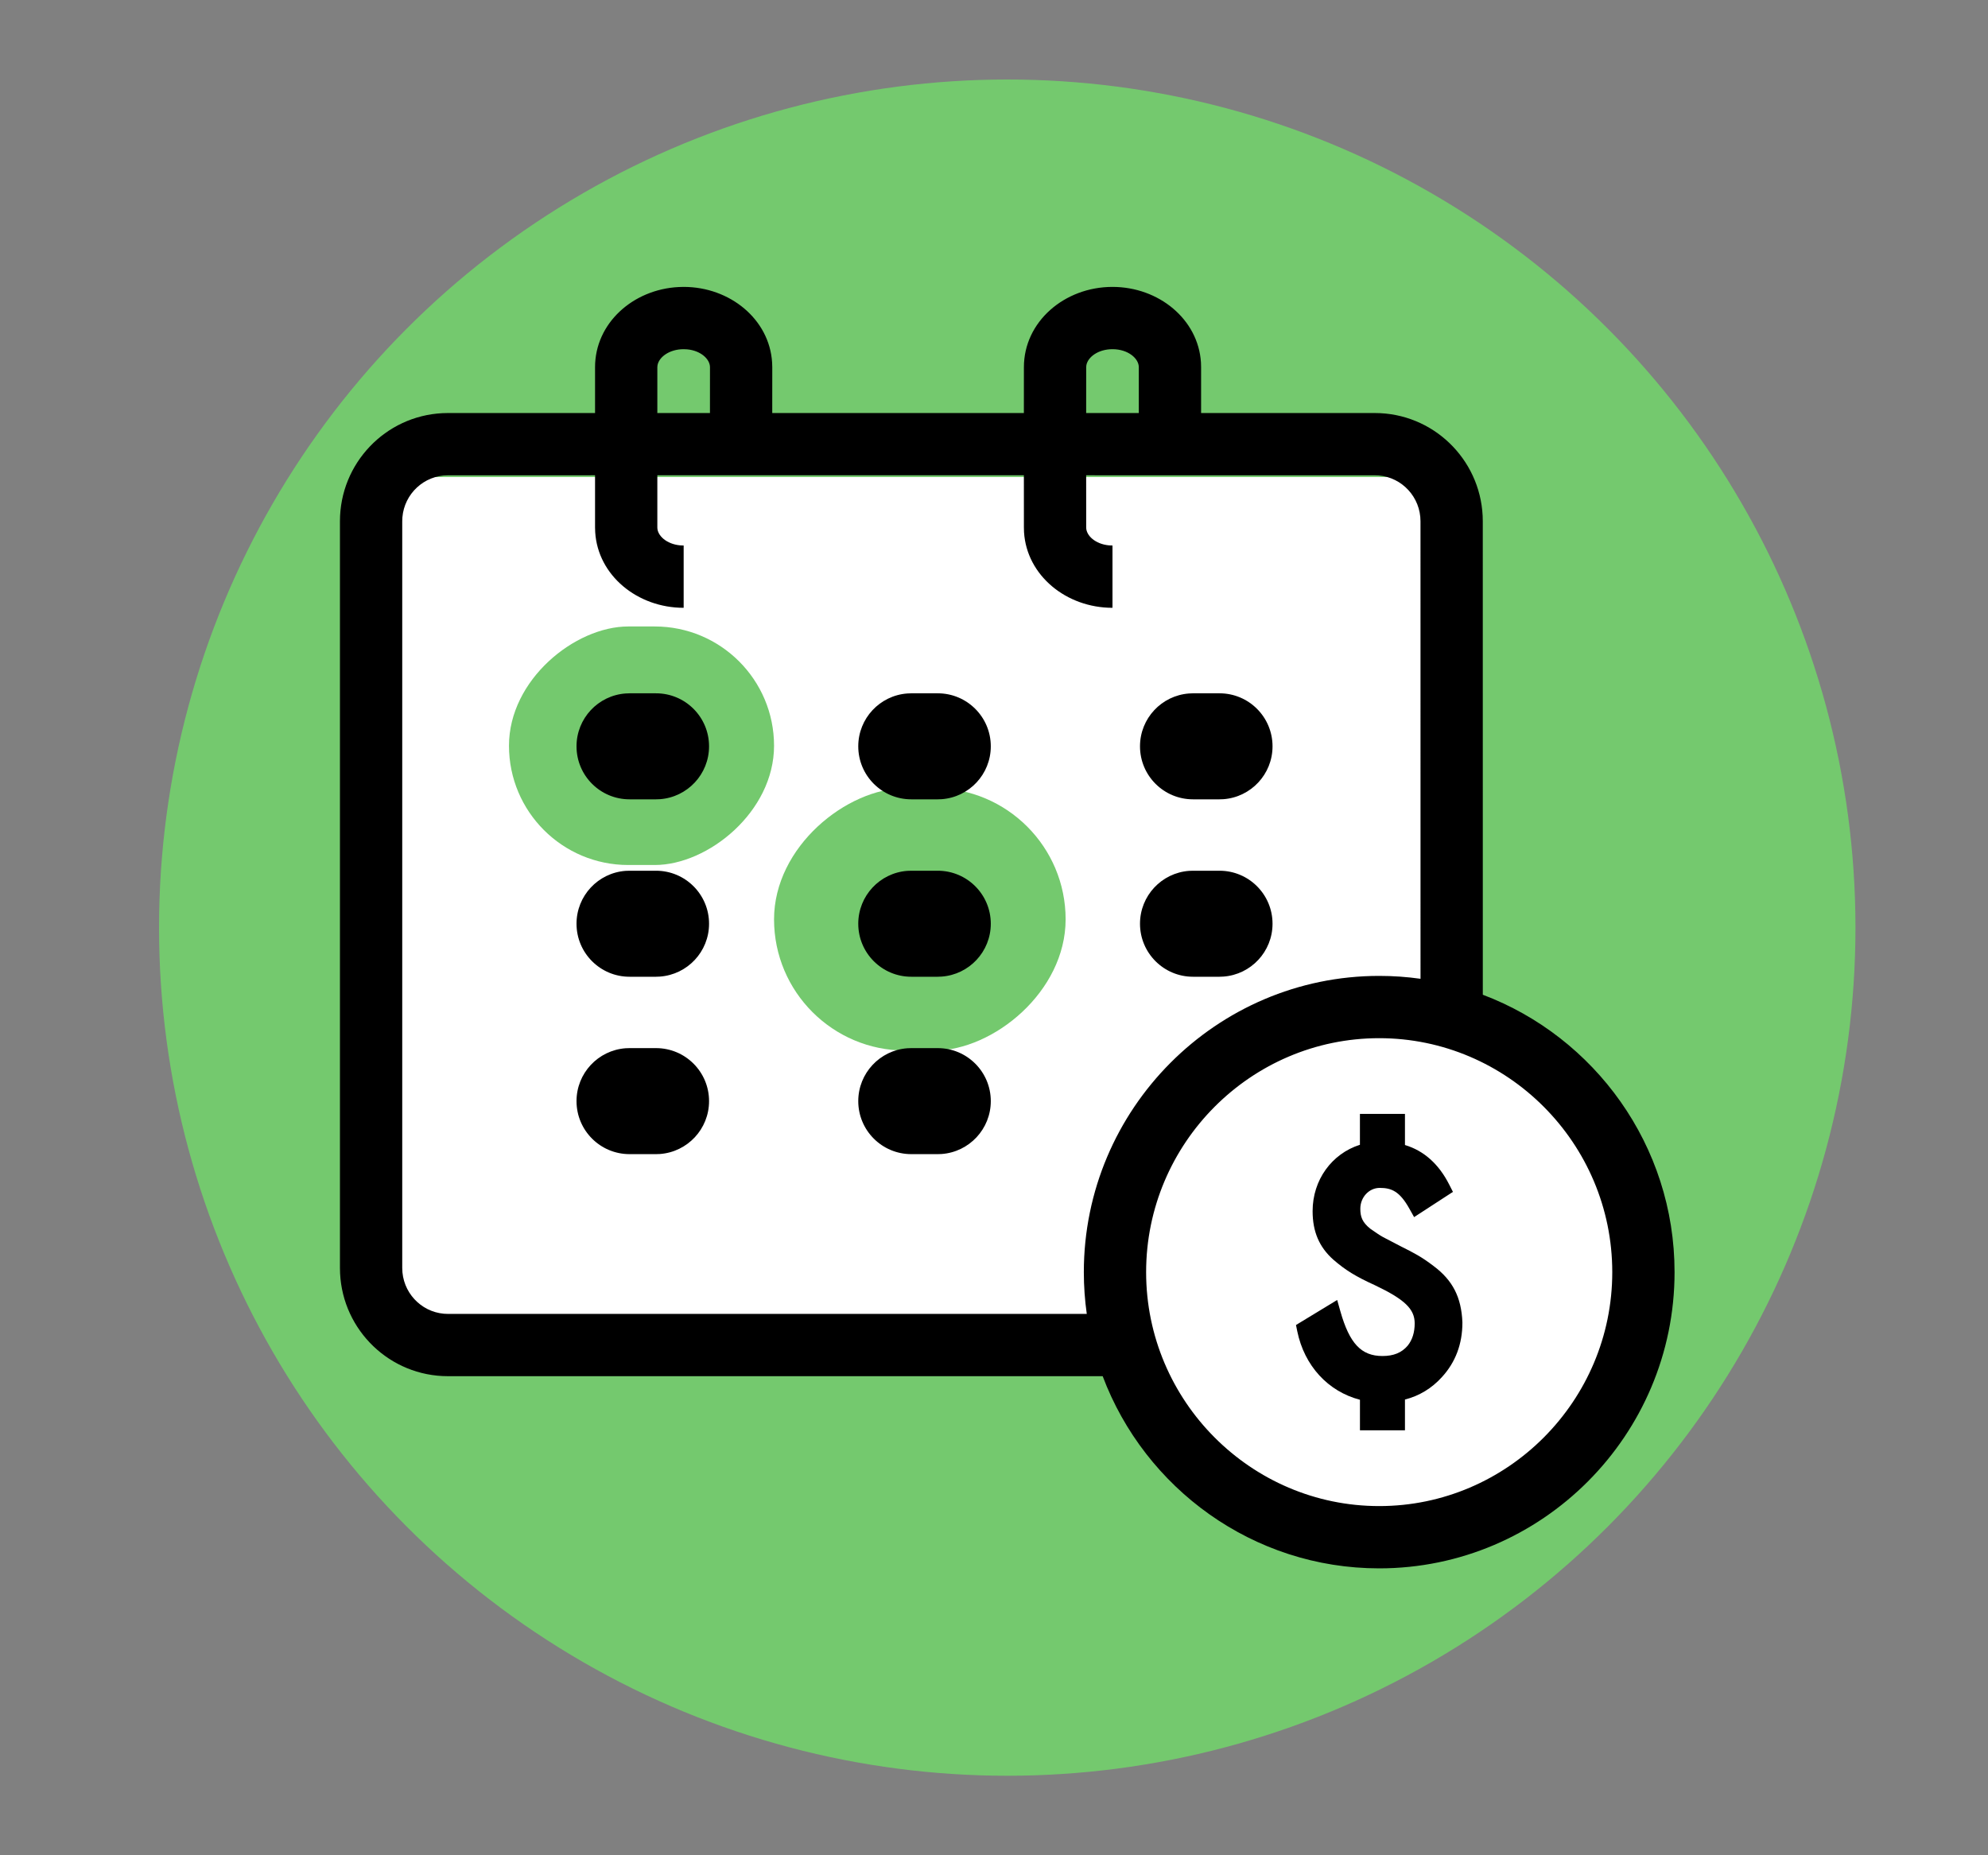 <?xml version="1.0" encoding="UTF-8"?> <svg xmlns="http://www.w3.org/2000/svg" xmlns:xlink="http://www.w3.org/1999/xlink" width="75px" height="70px" viewBox="0 0 75 70" version="1.1"><rect x="0" y="0" width="75" height="70" fill="#808080" stroke="none"/><title>Monthly donations green background</title><g id="Monthly-donations-green-background" stroke="none" stroke-width="1" fill="none" fill-rule="evenodd"><circle id="Oval-Copy" fill="#74C96E" cx="38" cy="35" r="32"></circle><rect id="Rectangle" fill="#FFFFFF" x="15" y="18" width="40" height="33"></rect><circle id="Oval" fill="#FFFFFF" cx="52.5" cy="47.5" r="9.5"></circle><g id="Group-27" transform="translate(12.825, 10.825)"><rect id="Rectangle" fill="#74C96E" transform="translate(11.377, 17.312) rotate(-270) translate(-11.377, -17.312) " x="6.877" y="12.312" width="9" height="10" rx="4.5"></rect><rect id="Rectangle" fill="#74C96E" transform="translate(21.877, 23.862) rotate(-270) translate(-21.877, -23.862) " x="16.927" y="18.362" width="9.9" height="11" rx="4.95"></rect><path d="M29.145,0 C30.892,0 32.382,1.223 32.483,2.853 L32.488,3.03 L32.488,4.758 L39.042,4.759 C41.224,4.759 43.004,6.479 43.11,8.638 L43.115,8.842 L43.116,26.707 C47.336,28.3 50.35,32.394 50.35,37.174 C50.35,43.33 45.347,48.35 39.207,48.35 C34.444,48.35 30.365,45.328 28.775,41.099 L4.073,41.099 C1.891,41.099 0.111,39.379 0.005,37.22 L0,37.016 L0,8.842 C0,6.656 1.714,4.87 3.87,4.764 L4.073,4.759 L9.624,4.758 L9.624,3.03 C9.624,1.371 11.054,0.091 12.781,0.005 L12.967,0 C14.714,0 16.204,1.223 16.304,2.853 L16.31,3.03 L16.309,4.758 L25.802,4.758 L25.803,3.03 C25.803,1.312 27.336,0 29.145,0 Z M39.207,28.346 C34.367,28.346 30.414,32.312 30.414,37.174 C30.414,42.034 34.367,46 39.207,46 C44.047,46 48,42.034 48,37.174 C48,32.312 44.047,28.346 39.207,28.346 Z M9.624,9.078 L9.624,7.108 L4.073,7.109 C3.172,7.109 2.432,7.805 2.356,8.692 L2.35,8.842 L2.35,37.016 C2.35,37.923 3.043,38.667 3.925,38.743 L4.073,38.749 L28.175,38.749 C28.102,38.234 28.064,37.708 28.064,37.174 C28.064,31.016 33.067,25.996 39.207,25.996 C39.736,25.996 40.256,26.033 40.766,26.105 L40.765,8.842 C40.765,7.934 40.072,7.191 39.191,7.115 L39.042,7.109 L28.152,7.108 L28.153,9.078 C28.153,9.384 28.5,9.704 29.014,9.752 L29.145,9.758 L29.145,12.108 C27.399,12.108 25.909,10.885 25.808,9.254 L25.803,9.078 L25.802,7.108 L11.974,7.108 L11.974,9.078 C11.974,9.384 12.321,9.704 12.835,9.752 L12.967,9.758 L12.967,12.108 C11.22,12.108 9.73,10.884 9.63,9.254 L9.624,9.078 Z M11.925,28.721 C13.029,28.721 13.925,29.616 13.925,30.721 C13.925,31.775 13.109,32.639 12.074,32.716 L11.925,32.721 L10.925,32.721 C9.82,32.721 8.925,31.826 8.925,30.721 C8.925,29.667 9.74,28.803 10.775,28.726 L10.925,28.721 L11.925,28.721 Z M22.554,28.721 C23.658,28.721 24.554,29.616 24.554,30.721 C24.554,31.775 23.738,32.639 22.703,32.716 L22.554,32.721 L21.554,32.721 C20.449,32.721 19.554,31.826 19.554,30.721 C19.554,29.667 20.37,28.803 21.404,28.726 L21.554,28.721 L22.554,28.721 Z M11.925,22.028 C13.029,22.028 13.925,22.923 13.925,24.028 C13.925,25.082 13.109,25.946 12.074,26.022 L11.925,26.028 L10.925,26.028 C9.82,26.028 8.925,25.132 8.925,24.028 C8.925,22.973 9.74,22.109 10.775,22.033 L10.925,22.028 L11.925,22.028 Z M22.554,22.028 C23.658,22.028 24.554,22.923 24.554,24.028 C24.554,25.082 23.738,25.946 22.703,26.022 L22.554,26.028 L21.554,26.028 C20.449,26.028 19.554,25.132 19.554,24.028 C19.554,22.973 20.37,22.109 21.404,22.033 L21.554,22.028 L22.554,22.028 Z M33.183,22.028 C34.288,22.028 35.183,22.923 35.183,24.028 C35.183,25.082 34.367,25.946 33.332,26.022 L33.183,26.028 L32.183,26.028 C31.078,26.028 30.183,25.132 30.183,24.028 C30.183,22.973 30.999,22.109 32.034,22.033 L32.183,22.028 L33.183,22.028 Z M11.925,15.334 C13.029,15.334 13.925,16.229 13.925,17.334 C13.925,18.388 13.109,19.252 12.074,19.329 L11.925,19.334 L10.925,19.334 C9.82,19.334 8.925,18.439 8.925,17.334 C8.925,16.28 9.74,15.416 10.775,15.34 L10.925,15.334 L11.925,15.334 Z M22.554,15.334 C23.658,15.334 24.554,16.229 24.554,17.334 C24.554,18.388 23.738,19.252 22.703,19.329 L22.554,19.334 L21.554,19.334 C20.449,19.334 19.554,18.439 19.554,17.334 C19.554,16.28 20.37,15.416 21.404,15.34 L21.554,15.334 L22.554,15.334 Z M33.183,15.334 C34.288,15.334 35.183,16.229 35.183,17.334 C35.183,18.388 34.367,19.252 33.332,19.329 L33.183,19.334 L32.183,19.334 C31.078,19.334 30.183,18.439 30.183,17.334 C30.183,16.28 30.999,15.416 32.034,15.34 L32.183,15.334 L33.183,15.334 Z M29.145,2.35 C28.605,2.35 28.216,2.647 28.16,2.953 L28.153,3.03 L28.152,4.758 L30.138,4.758 L30.138,3.03 C30.138,2.698 29.731,2.35 29.145,2.35 Z M12.967,2.35 C12.427,2.35 12.038,2.647 11.981,2.953 L11.974,3.03 L11.974,4.758 L13.959,4.758 L13.96,3.03 C13.96,2.724 13.613,2.404 13.099,2.356 L12.967,2.35 Z" id="Shape" fill="#000000" fill-rule="nonzero"></path><path d="M38.48,31.204 L38.48,32.368 C37.417,32.705 36.695,33.696 36.695,34.87 C36.695,35.644 36.942,36.225 37.476,36.702 C37.946,37.107 38.316,37.334 39.056,37.672 C40.17,38.204 40.546,38.566 40.546,39.105 C40.546,39.447 40.457,39.731 40.281,39.948 C40.054,40.214 39.751,40.338 39.33,40.338 C38.531,40.338 38.087,39.866 37.743,38.653 L37.622,38.224 L36.068,39.168 L36.116,39.404 C36.384,40.708 37.278,41.676 38.481,41.989 L38.481,43.142 L40.179,43.142 L40.179,41.98 C40.718,41.843 41.185,41.56 41.568,41.139 C42.085,40.578 42.346,39.885 42.346,39.079 L42.346,39.064 C42.306,38.116 41.979,37.48 41.256,36.94 C40.805,36.597 40.54,36.459 40.034,36.206 L39.349,35.849 C39.23,35.784 39.083,35.682 38.897,35.554 L38.88,35.542 C38.559,35.29 38.495,35.072 38.495,34.781 C38.495,34.347 38.824,33.995 39.227,33.995 C39.669,33.995 39.978,34.12 40.347,34.781 L40.524,35.097 L41.989,34.145 L41.85,33.872 C41.456,33.094 40.895,32.593 40.179,32.377 L40.179,31.204 L38.48,31.204 Z" id="Fill-23" fill="#000000"></path></g></g></svg> 